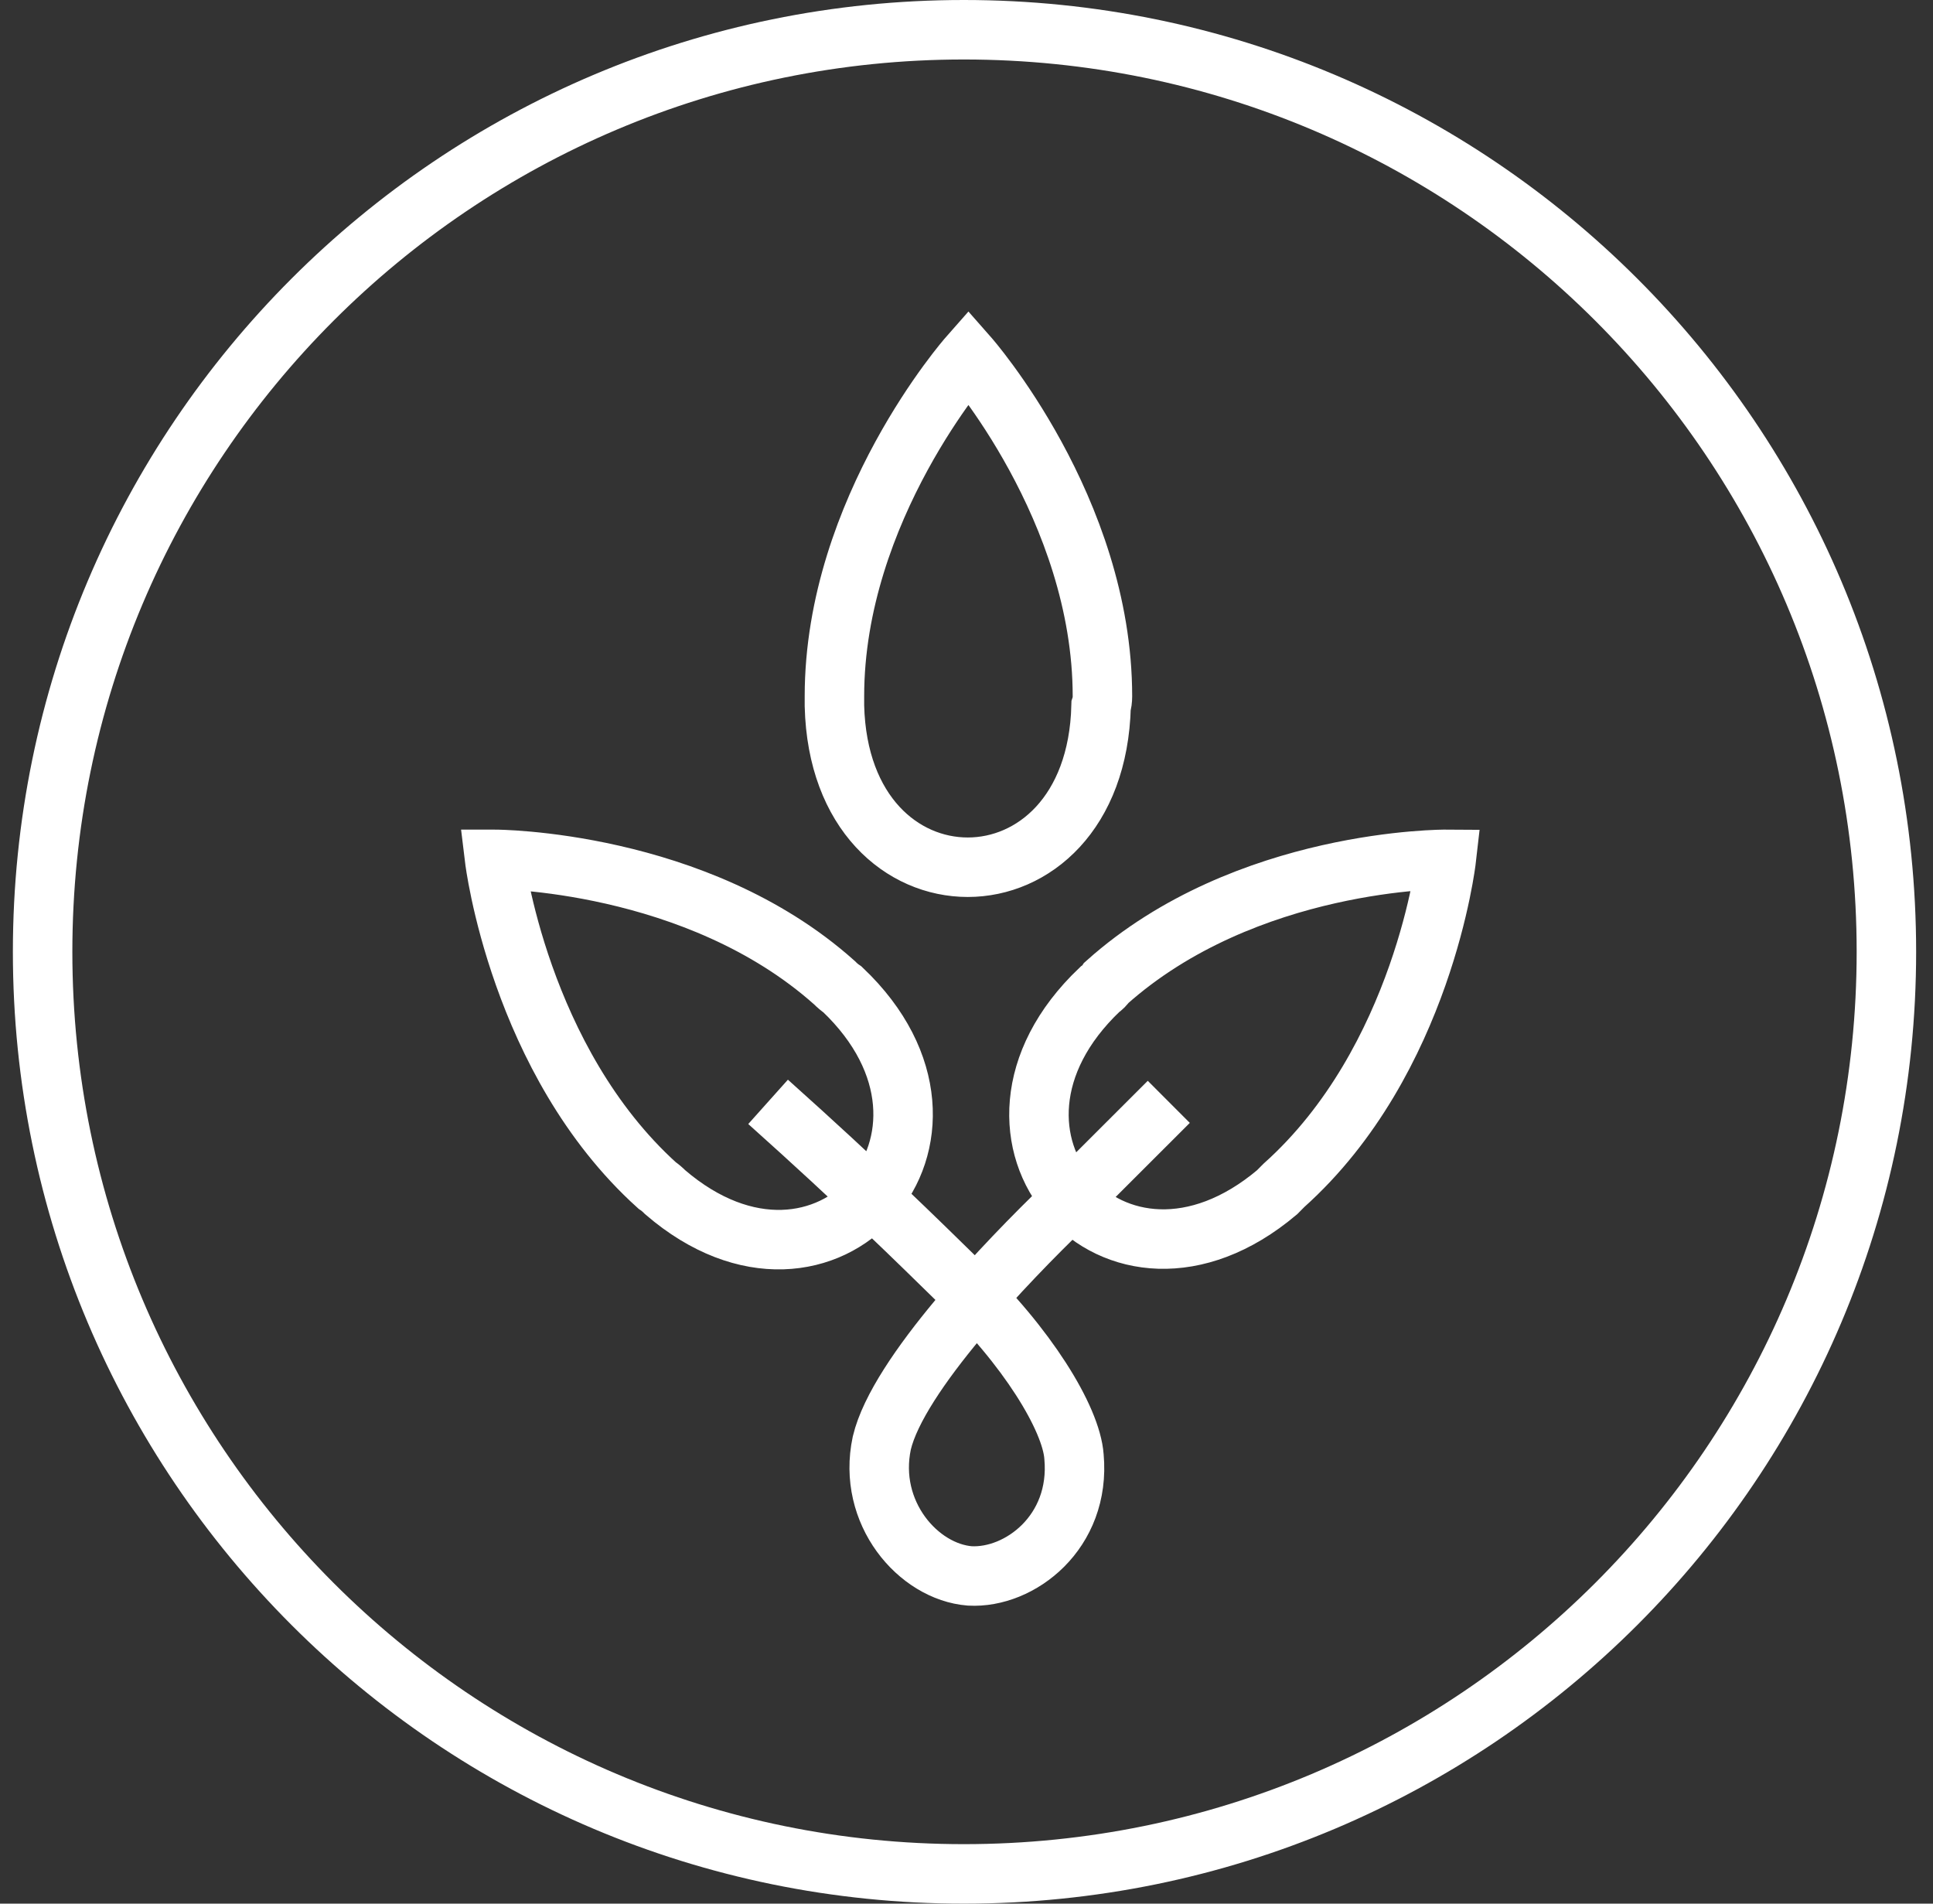 <svg width="65" height="64" viewBox="0 0 65 64" fill="none" xmlns="http://www.w3.org/2000/svg">
<rect x="0" y="0" width="65" height="64" fill="#333333" stroke="none"/>
<path d="M32.411 63C49.555 63 63.433 49.133 63.433 32C63.433 14.867 49.555 1 32.411 1C15.31 1 1.433 14.868 1.433 32C1.433 49.132 15.31 63 32.411 63Z" stroke="white" stroke-width="2"/>
<path d="M25.828 37.044C28.969 39.854 30.881 41.743 32.246 43.078C34.522 45.243 36.025 47.685 36.115 48.974C36.343 51.508 34.295 53.074 32.611 52.982C30.881 52.844 29.151 50.863 29.652 48.514C30.198 46.211 33.885 42.388 35.797 40.545L39.302 37.044M22.096 39.854C22.187 39.915 22.278 39.992 22.369 40.084C27.785 44.737 33.521 38.196 28.332 33.267C28.241 33.206 28.15 33.129 28.059 33.037C23.416 28.891 16.633 28.891 16.633 28.891C16.633 28.891 17.453 35.662 22.096 39.854ZM43.171 39.854C43.11 39.915 43.034 39.992 42.943 40.084C37.481 44.691 31.791 38.196 36.98 33.267C37.071 33.206 37.147 33.129 37.208 33.037C41.897 28.845 48.633 28.891 48.633 28.891C48.633 28.891 47.859 35.662 43.171 39.854ZM37.071 23.41C37.071 23.532 37.056 23.64 37.026 23.732C36.844 30.964 28.241 30.964 28.059 23.732C28.059 23.64 28.059 23.532 28.059 23.41C28.059 17.099 32.565 11.986 32.565 11.986C32.565 11.986 37.071 17.099 37.071 23.41Z" stroke="white" stroke-width="2"/>
</svg>

